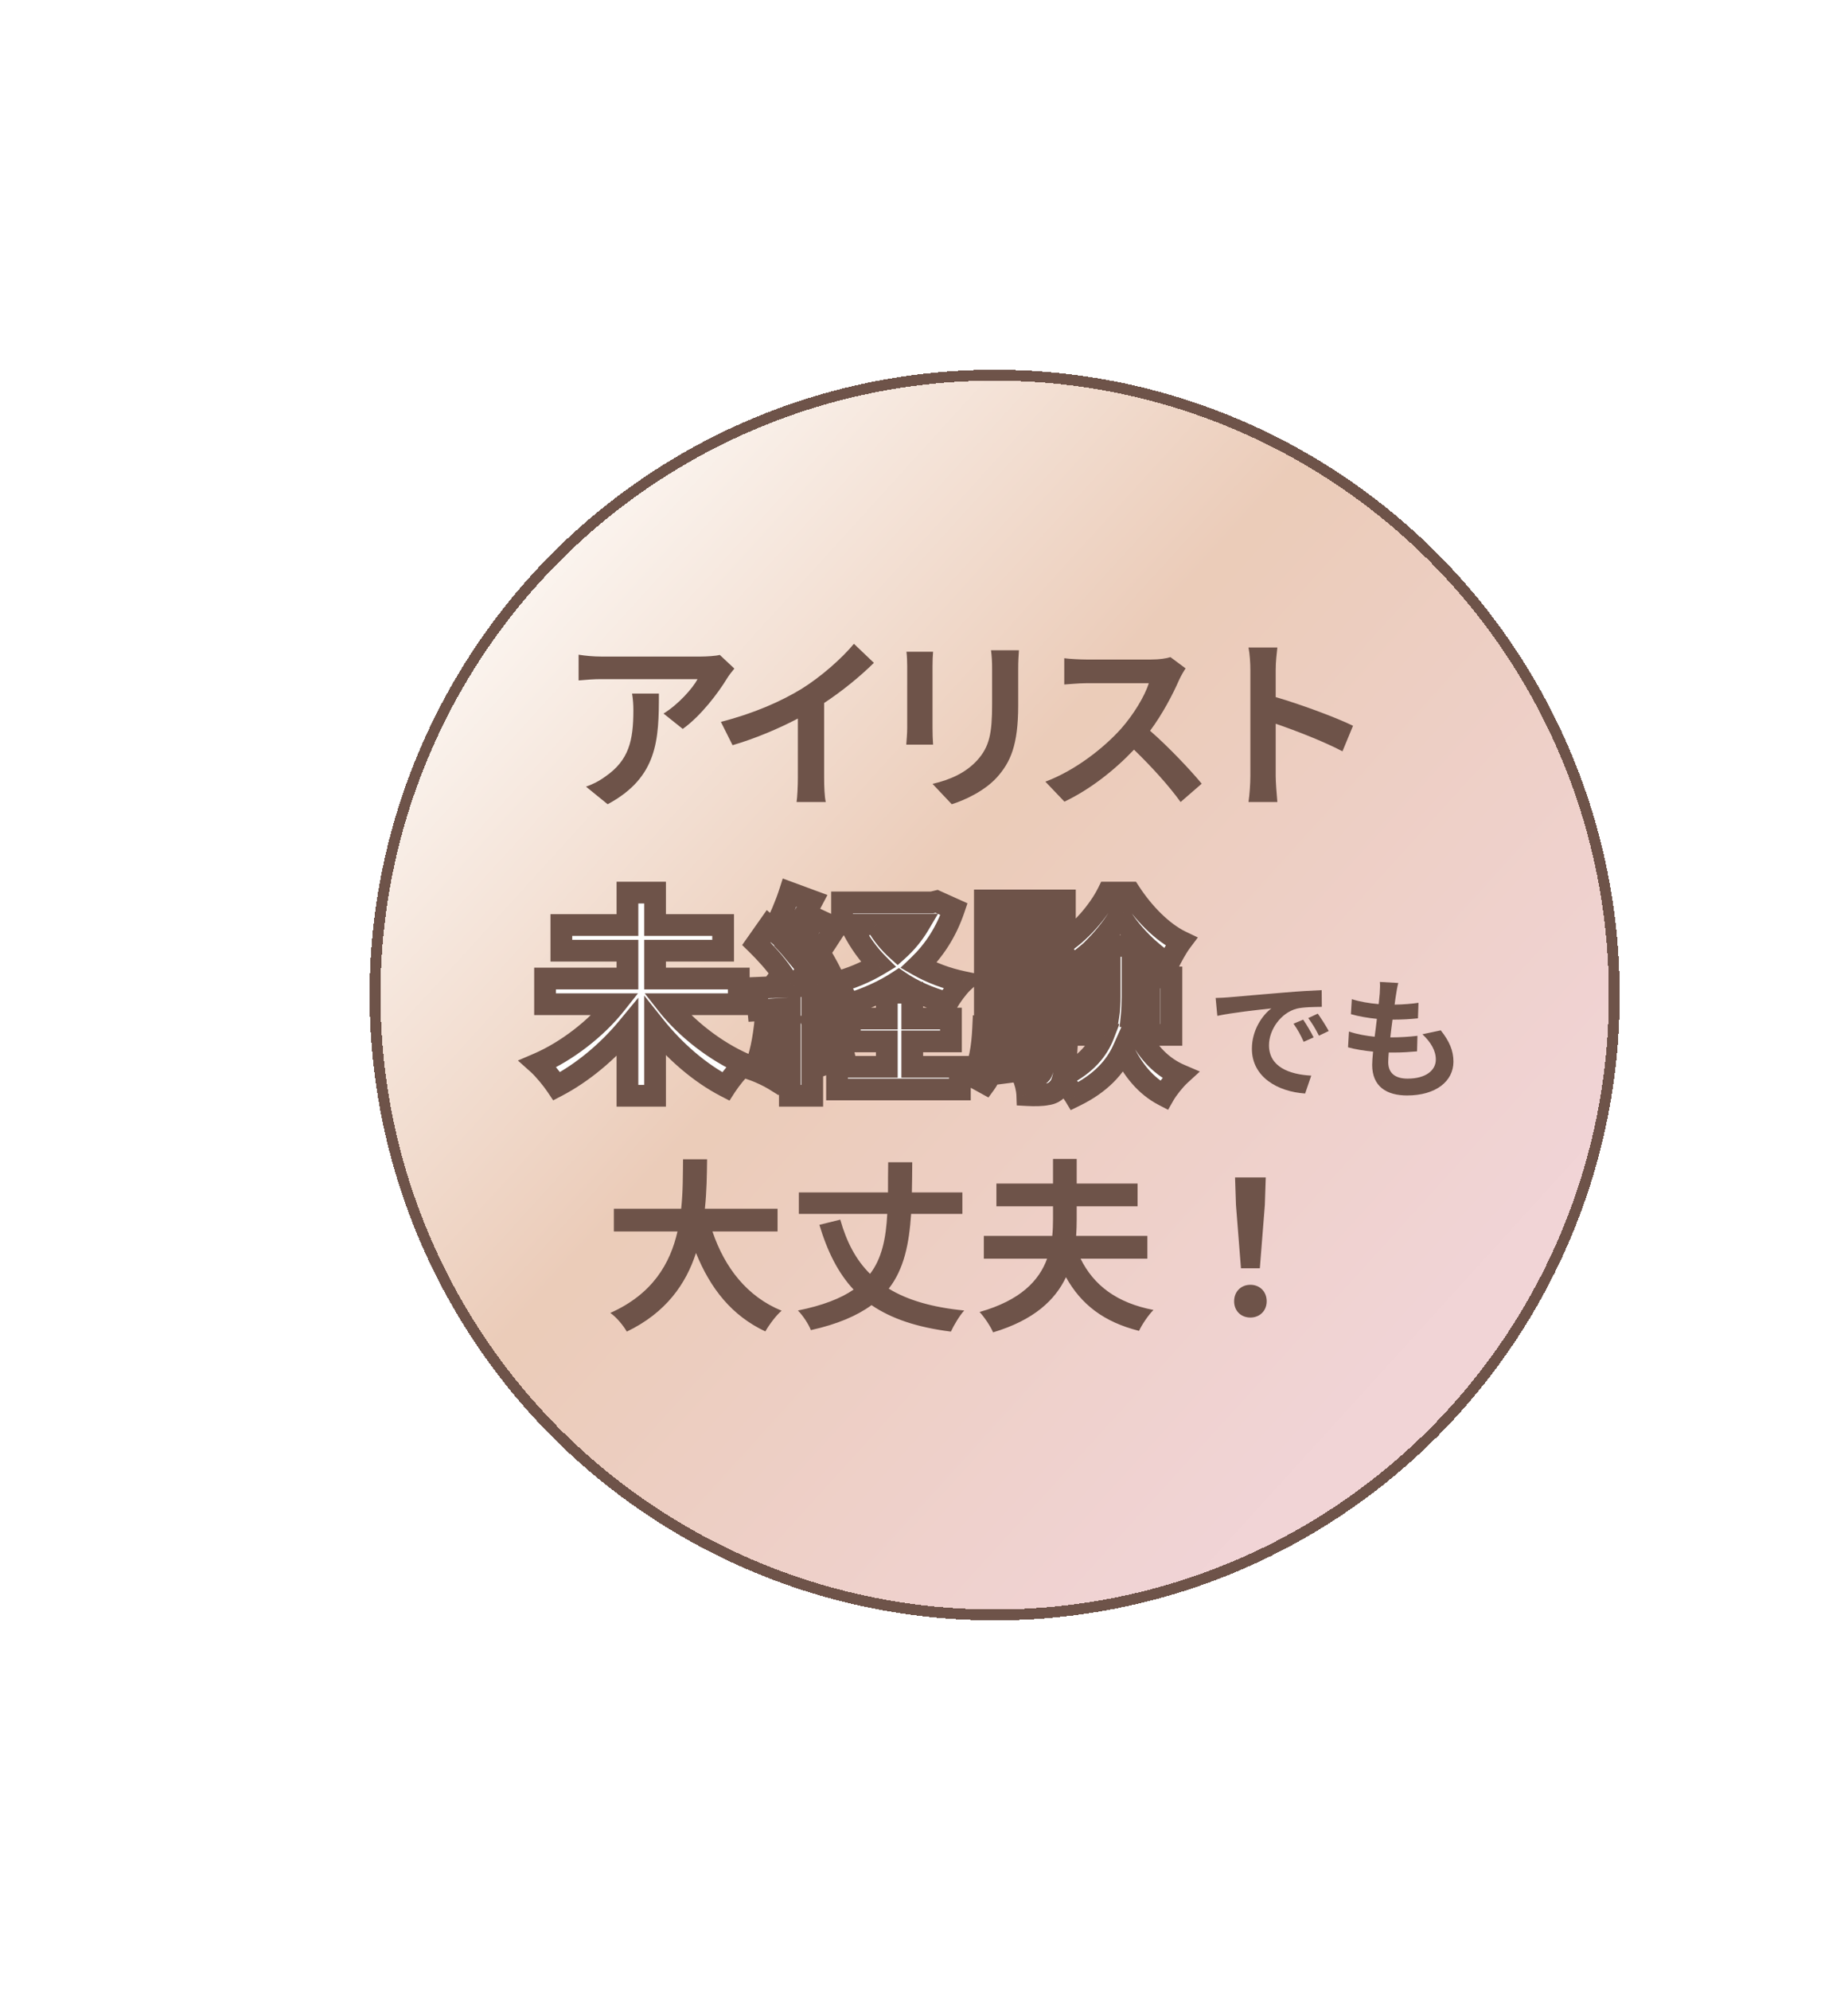 <svg width="170" height="183" viewBox="0 0 170 183" fill="none" xmlns="http://www.w3.org/2000/svg">
<g filter="url(#filter0_d_286_386)">
<circle cx="89.5" cy="89.5" r="57.5" fill="url(#paint0_linear_286_386)" fill-opacity="0.5" style="mix-blend-mode:multiply" shape-rendering="crispEdges"/>
<circle cx="89.5" cy="89.5" r="57" stroke="#6E5349" shape-rendering="crispEdges"/>
</g>
<path d="M67.556 61.479C67.369 61.7 67.046 62.109 66.893 62.364C66.093 63.691 64.476 65.836 62.808 67.027L61.039 65.614C62.4 64.781 63.727 63.283 64.17 62.449H55.304C54.589 62.449 54.027 62.5 53.227 62.568V60.203C53.874 60.305 54.589 60.373 55.304 60.373H64.476C64.953 60.373 65.888 60.322 66.212 60.22L67.556 61.479ZM60.613 63.776C60.613 67.997 60.528 71.468 55.899 73.953L53.908 72.336C54.453 72.149 55.065 71.86 55.695 71.4C57.856 69.903 58.265 68.099 58.265 65.308C58.265 64.781 58.231 64.321 58.146 63.776H60.613ZM66.317 66.38C69.363 65.597 71.865 64.491 73.754 63.334C75.507 62.245 77.447 60.543 78.553 59.199L80.391 60.952C79.097 62.228 77.464 63.555 75.813 64.644V71.519C75.813 72.268 75.847 73.323 75.966 73.749H73.278C73.346 73.34 73.397 72.268 73.397 71.519V66.074C71.644 66.993 69.483 67.912 67.389 68.524L66.317 66.38ZM93.733 59.794C93.698 60.271 93.665 60.816 93.665 61.496V64.866C93.665 68.524 92.95 70.107 91.69 71.502C90.567 72.728 88.797 73.562 87.555 73.953L85.785 72.081C87.47 71.69 88.849 71.043 89.87 69.937C91.044 68.66 91.265 67.384 91.265 64.73V61.496C91.265 60.816 91.231 60.271 91.163 59.794H93.733ZM85.836 59.931C85.802 60.322 85.785 60.696 85.785 61.241V66.993C85.785 67.418 85.802 68.082 85.836 68.473H83.369C83.386 68.15 83.454 67.486 83.454 66.976V61.241C83.454 60.918 83.437 60.322 83.386 59.931H85.836ZM109.065 61.462C108.929 61.649 108.623 62.177 108.47 62.517C107.891 63.845 106.938 65.665 105.798 67.197C107.483 68.66 109.542 70.839 110.546 72.064L108.606 73.749C107.5 72.217 105.917 70.481 104.317 68.933C102.514 70.839 100.25 72.609 97.919 73.715L96.166 71.877C98.906 70.856 101.544 68.78 103.143 66.993C104.266 65.716 105.304 64.032 105.679 62.824H99.91C99.195 62.824 98.259 62.926 97.902 62.943V60.526C98.361 60.594 99.399 60.645 99.91 60.645H105.917C106.649 60.645 107.33 60.543 107.67 60.424L109.065 61.462ZM115.021 71.366V61.581C115.021 60.986 114.97 60.135 114.851 59.539H117.506C117.438 60.135 117.353 60.883 117.353 61.581V64.1C119.633 64.763 122.901 65.972 124.466 66.738L123.496 69.086C121.743 68.167 119.191 67.18 117.353 66.55V71.366C117.353 71.86 117.438 73.051 117.506 73.749H114.851C114.953 73.068 115.021 72.047 115.021 71.366Z" fill="#6E5349"/>
<path d="M111.828 91.768C112.308 91.756 112.776 91.732 113.004 91.708C114.012 91.624 115.992 91.444 118.188 91.264C119.424 91.156 120.732 91.084 121.584 91.048L121.596 92.584C120.948 92.596 119.916 92.596 119.28 92.752C117.828 93.136 116.736 94.684 116.736 96.112C116.736 98.092 118.584 98.8 120.624 98.908L120.06 100.552C117.54 100.384 115.164 99.04 115.164 96.436C115.164 94.708 116.136 93.34 116.952 92.728C115.824 92.848 113.376 93.112 111.984 93.412L111.828 91.768ZM119.88 93.76C120.18 94.192 120.612 94.924 120.84 95.392L119.928 95.8C119.628 95.14 119.376 94.672 118.992 94.132L119.88 93.76ZM121.224 93.208C121.524 93.628 121.98 94.336 122.232 94.804L121.332 95.236C121.008 94.588 120.732 94.144 120.348 93.616L121.224 93.208ZM128.628 90.388C128.52 90.82 128.472 91.144 128.424 91.456C128.388 91.66 128.34 91.984 128.292 92.38C129.156 92.368 129.924 92.296 130.488 92.212L130.44 93.64C129.72 93.712 129.06 93.76 128.1 93.76C128.028 94.288 127.956 94.852 127.896 95.392C127.92 95.392 127.956 95.392 127.98 95.392C128.724 95.392 129.612 95.344 130.392 95.248L130.356 96.676C129.684 96.736 128.988 96.784 128.232 96.784C128.076 96.784 127.908 96.784 127.752 96.784C127.728 97.144 127.704 97.444 127.704 97.66C127.704 98.656 128.316 99.184 129.492 99.184C131.172 99.184 132.084 98.416 132.084 97.432C132.084 96.616 131.64 95.848 130.848 95.104L132.54 94.744C133.332 95.752 133.704 96.604 133.704 97.624C133.704 99.436 132.072 100.732 129.444 100.732C127.56 100.732 126.228 99.916 126.228 97.912C126.228 97.624 126.264 97.192 126.312 96.7C125.436 96.616 124.644 96.484 124.008 96.304L124.092 94.852C124.872 95.116 125.676 95.248 126.456 95.332C126.528 94.792 126.6 94.228 126.66 93.688C125.832 93.604 124.98 93.46 124.272 93.256L124.356 91.876C125.052 92.104 125.952 92.26 126.828 92.332C126.864 91.96 126.9 91.636 126.924 91.36C126.96 90.796 126.96 90.556 126.936 90.292L128.628 90.388Z" fill="#6E5349"/>
<path d="M71.529 113.24H65.539C66.662 116.558 68.722 119.23 71.904 120.524C71.393 120.949 70.73 121.851 70.406 122.429C67.326 120.983 65.352 118.498 64.025 115.214C63.106 118.056 61.268 120.711 57.66 122.446C57.337 121.885 56.741 121.153 56.146 120.728C60.043 118.992 61.659 116.167 62.323 113.24H56.469V111.147H62.663C62.834 109.547 62.816 107.999 62.834 106.603H65.046C65.029 107.999 65.012 109.564 64.842 111.147H71.529V113.24ZM88.53 111.623H83.816C83.629 114.38 83.169 116.678 81.757 118.498C83.493 119.554 85.756 120.217 88.7 120.506C88.275 120.966 87.73 121.885 87.475 122.446C84.361 122.055 81.995 121.255 80.174 120.013C78.847 120.983 77.043 121.766 74.593 122.31C74.388 121.766 73.861 120.966 73.401 120.506C75.682 120.047 77.332 119.4 78.524 118.584C77.111 117.069 76.124 115.112 75.376 112.627L77.298 112.151C77.877 114.21 78.745 115.861 80.038 117.137C81.127 115.708 81.502 113.887 81.621 111.623H73.487V109.649H81.689C81.689 108.764 81.689 107.845 81.706 106.875H83.918C83.918 107.828 83.901 108.747 83.884 109.649H88.53V111.623ZM105.548 115.742H99.404C100.612 118.192 102.74 119.809 106.109 120.455C105.65 120.915 105.054 121.783 104.782 122.378C101.531 121.562 99.455 119.945 98.06 117.443C97.073 119.536 95.116 121.391 91.355 122.515C91.134 121.987 90.538 121.085 90.113 120.643C93.891 119.571 95.592 117.75 96.324 115.742H90.504V113.648H96.8C96.852 113.121 96.869 112.61 96.869 112.1V110.926H91.661V108.832H96.869V106.569H99.047V108.832H104.646V110.926H99.047V112.1C99.047 112.61 99.03 113.121 98.996 113.648H105.548V115.742ZM114.158 116.626L113.699 110.807L113.614 108.271H116.439L116.354 110.807L115.894 116.626H114.158ZM115.026 121.153C114.158 121.153 113.529 120.541 113.529 119.656C113.529 118.754 114.175 118.141 115.026 118.141C115.877 118.141 116.524 118.754 116.524 119.656C116.524 120.541 115.877 121.153 115.026 121.153Z" fill="#6E5349"/>
<g filter="url(#filter1_d_286_386)">
<mask id="path-6-outside-1_286_386" maskUnits="userSpaceOnUse" x="45" y="78" width="64" height="23" fill="black">
<rect fill="white" x="45" y="78" width="64" height="23"/>
<path d="M65.96 90.34H59.36C61.1 92.56 63.82 94.68 66.48 95.84C65.92 96.32 65.16 97.28 64.76 97.9C62.4 96.68 60.08 94.68 58.26 92.4V98.76H55.72V92.52C53.9 94.72 51.56 96.66 49.22 97.88C48.82 97.28 48.04 96.32 47.48 95.82C50.14 94.68 52.86 92.56 54.62 90.34H48.14V87.98H55.72V85.42H49.64V83.06H55.72V80.08H58.26V83.06H64.52V85.42H58.26V87.98H65.96V90.34ZM68.42 91.76L70.38 92.1C70.18 93.98 69.76 95.98 69.18 97.26C68.76 97 67.88 96.58 67.36 96.4C67.94 95.22 68.26 93.44 68.42 91.76ZM72.76 92.12L74.44 91.6C74.94 92.74 75.46 94.2 75.68 95.2L73.92 95.84C73.74 94.84 73.22 93.3 72.76 92.12ZM81.92 93.76V96.1H86.3V98.18H75V96.1H79.58V93.76H76.18V91.66H79.58V89.28H81.92V91.66H85.48V93.76H81.92ZM82.54 83.02H78.66C79.14 83.9 79.8 84.7 80.58 85.4C81.36 84.7 82.02 83.9 82.54 83.02ZM84.16 80.88L85.76 81.6C85.04 83.72 83.92 85.42 82.5 86.78C83.7 87.46 85.08 87.98 86.6 88.3C86.1 88.76 85.46 89.66 85.14 90.22C83.46 89.76 81.96 89.1 80.68 88.22C79.32 89.12 77.78 89.8 76.12 90.32C75.86 89.78 75.32 88.9 74.86 88.4C75.24 89.26 75.56 90.12 75.68 90.76L74 91.52C73.94 91.22 73.86 90.88 73.74 90.5L72.72 90.58V98.76H70.66V90.72L67.76 90.9L67.56 88.84L69 88.78C69.3 88.4 69.62 87.96 69.94 87.5C69.36 86.64 68.4 85.58 67.58 84.78L68.72 83.16C68.86 83.28 69.02 83.42 69.18 83.56C69.74 82.46 70.3 81.14 70.64 80.08L72.7 80.84C71.98 82.2 71.18 83.74 70.46 84.86C70.72 85.14 70.94 85.42 71.14 85.66C71.82 84.54 72.46 83.4 72.92 82.42L74.86 83.32C73.76 85.06 72.38 87.08 71.12 88.7L73.04 88.62C72.82 88.12 72.58 87.62 72.34 87.18L73.92 86.52C74.24 87.08 74.56 87.72 74.84 88.36C76.28 87.98 77.62 87.42 78.82 86.7C77.88 85.76 77.1 84.68 76.46 83.44L77.74 83.02H75.46V80.98H83.74L84.16 80.88ZM88.64 97.62L87.44 96.96C88.12 95.94 88.36 94.26 88.44 92.56L89.76 92.82C89.66 94.64 89.46 96.5 88.64 97.62ZM89.94 92.98L90.96 92.88C91.14 94.04 91.22 95.58 91.16 96.54L90.08 96.68C90.14 95.68 90.08 94.16 89.94 92.98ZM91.3 92.88L92.3 92.68C92.62 93.72 92.9 95.04 92.96 95.9L91.92 96.12C91.88 95.26 91.62 93.92 91.3 92.88ZM93.82 89.86H96.34C96.34 89.86 96.34 90.38 96.32 90.64C96.18 93.94 96.06 95.86 95.84 96.92C97.9 95.88 98.98 94.56 99.52 93.16H96.68V87.88H100.08V86.8H98.04V85.72C97.54 86.14 97.04 86.54 96.5 86.86C96.28 86.34 95.9 85.66 95.56 85.16V85.62H93.82V86.82H95.56V88.62H93.82V89.86ZM90.56 88.62V89.86H91.92V88.62H90.56ZM91.92 85.62H90.56V86.82H91.92V85.62ZM91.92 82.72H90.56V83.82H91.92V82.72ZM98.82 84.98H103.36C102.42 84.1 101.58 83.06 101.02 82.14C100.5 83.04 99.72 84.06 98.82 84.98ZM103.74 89.6H102.18V89.68C102.18 90.26 102.16 90.84 102.1 91.44H103.74V89.6ZM98.62 91.44H99.96C100.06 90.84 100.08 90.24 100.08 89.66V89.6H98.62V91.44ZM105.76 93.16H102.82C103.62 94.78 104.88 96.12 106.56 96.84C106.08 97.28 105.4 98.12 105.06 98.72C103.4 97.86 102.18 96.36 101.32 94.52C100.6 96.12 99.26 97.62 96.88 98.78C96.64 98.38 96.14 97.78 95.72 97.38C95.64 97.64 95.56 97.82 95.46 97.94C95.12 98.4 94.76 98.58 94.26 98.64C93.86 98.72 93.22 98.74 92.5 98.7C92.48 98.14 92.3 97.36 92.02 96.86C92.54 96.92 92.98 96.94 93.24 96.94C93.48 96.94 93.62 96.88 93.78 96.68C93.92 96.48 94.02 95.98 94.12 94.94L93.48 95.18C93.36 94.48 92.96 93.4 92.58 92.6L93.52 92.28C93.78 92.78 94.02 93.36 94.2 93.9C94.24 93.3 94.28 92.56 94.32 91.7H88.6V80.8H95.96V82.72H93.82V83.82H95.56V84.88C97.36 83.8 99.1 81.74 99.92 80.08H101.96C103.16 81.92 104.9 83.74 106.66 84.58C106.24 85.14 105.78 86 105.48 86.62C105.04 86.36 104.6 86.06 104.18 85.7V86.8H102.18V87.88H105.76V93.16Z"/>
</mask>
<path d="M65.96 90.34H59.36C61.1 92.56 63.82 94.68 66.48 95.84C65.92 96.32 65.16 97.28 64.76 97.9C62.4 96.68 60.08 94.68 58.26 92.4V98.76H55.72V92.52C53.9 94.72 51.56 96.66 49.22 97.88C48.82 97.28 48.04 96.32 47.48 95.82C50.14 94.68 52.86 92.56 54.62 90.34H48.14V87.98H55.72V85.42H49.64V83.06H55.72V80.08H58.26V83.06H64.52V85.42H58.26V87.98H65.96V90.34ZM68.42 91.76L70.38 92.1C70.18 93.98 69.76 95.98 69.18 97.26C68.76 97 67.88 96.58 67.36 96.4C67.94 95.22 68.26 93.44 68.42 91.76ZM72.76 92.12L74.44 91.6C74.94 92.74 75.46 94.2 75.68 95.2L73.92 95.84C73.74 94.84 73.22 93.3 72.76 92.12ZM81.92 93.76V96.1H86.3V98.18H75V96.1H79.58V93.76H76.18V91.66H79.58V89.28H81.92V91.66H85.48V93.76H81.92ZM82.54 83.02H78.66C79.14 83.9 79.8 84.7 80.58 85.4C81.36 84.7 82.02 83.9 82.54 83.02ZM84.16 80.88L85.76 81.6C85.04 83.72 83.92 85.42 82.5 86.78C83.7 87.46 85.08 87.98 86.6 88.3C86.1 88.76 85.46 89.66 85.14 90.22C83.46 89.76 81.96 89.1 80.68 88.22C79.32 89.12 77.78 89.8 76.12 90.32C75.86 89.78 75.32 88.9 74.86 88.4C75.24 89.26 75.56 90.12 75.68 90.76L74 91.52C73.94 91.22 73.86 90.88 73.74 90.5L72.72 90.58V98.76H70.66V90.72L67.76 90.9L67.56 88.84L69 88.78C69.3 88.4 69.62 87.96 69.94 87.5C69.36 86.64 68.4 85.58 67.58 84.78L68.72 83.16C68.86 83.28 69.02 83.42 69.18 83.56C69.74 82.46 70.3 81.14 70.64 80.08L72.7 80.84C71.98 82.2 71.18 83.74 70.46 84.86C70.72 85.14 70.94 85.42 71.14 85.66C71.82 84.54 72.46 83.4 72.92 82.42L74.86 83.32C73.76 85.06 72.38 87.08 71.12 88.7L73.04 88.62C72.82 88.12 72.58 87.62 72.34 87.18L73.92 86.52C74.24 87.08 74.56 87.72 74.84 88.36C76.28 87.98 77.62 87.42 78.82 86.7C77.88 85.76 77.1 84.68 76.46 83.44L77.74 83.02H75.46V80.98H83.74L84.16 80.88ZM88.64 97.62L87.44 96.96C88.12 95.94 88.36 94.26 88.44 92.56L89.76 92.82C89.66 94.64 89.46 96.5 88.64 97.62ZM89.94 92.98L90.96 92.88C91.14 94.04 91.22 95.58 91.16 96.54L90.08 96.68C90.14 95.68 90.08 94.16 89.94 92.98ZM91.3 92.88L92.3 92.68C92.62 93.72 92.9 95.04 92.96 95.9L91.92 96.12C91.88 95.26 91.62 93.92 91.3 92.88ZM93.82 89.86H96.34C96.34 89.86 96.34 90.38 96.32 90.64C96.18 93.94 96.06 95.86 95.84 96.92C97.9 95.88 98.98 94.56 99.52 93.16H96.68V87.88H100.08V86.8H98.04V85.72C97.54 86.14 97.04 86.54 96.5 86.86C96.28 86.34 95.9 85.66 95.56 85.16V85.62H93.82V86.82H95.56V88.62H93.82V89.86ZM90.56 88.62V89.86H91.92V88.62H90.56ZM91.92 85.62H90.56V86.82H91.92V85.62ZM91.92 82.72H90.56V83.82H91.92V82.72ZM98.82 84.98H103.36C102.42 84.1 101.58 83.06 101.02 82.14C100.5 83.04 99.72 84.06 98.82 84.98ZM103.74 89.6H102.18V89.68C102.18 90.26 102.16 90.84 102.1 91.44H103.74V89.6ZM98.62 91.44H99.96C100.06 90.84 100.08 90.24 100.08 89.66V89.6H98.62V91.44ZM105.76 93.16H102.82C103.62 94.78 104.88 96.12 106.56 96.84C106.08 97.28 105.4 98.12 105.06 98.72C103.4 97.86 102.18 96.36 101.32 94.52C100.6 96.12 99.26 97.62 96.88 98.78C96.64 98.38 96.14 97.78 95.72 97.38C95.64 97.64 95.56 97.82 95.46 97.94C95.12 98.4 94.76 98.58 94.26 98.64C93.86 98.72 93.22 98.74 92.5 98.7C92.48 98.14 92.3 97.36 92.02 96.86C92.54 96.92 92.98 96.94 93.24 96.94C93.48 96.94 93.62 96.88 93.78 96.68C93.92 96.48 94.02 95.98 94.12 94.94L93.48 95.18C93.36 94.48 92.96 93.4 92.58 92.6L93.52 92.28C93.78 92.78 94.02 93.36 94.2 93.9C94.24 93.3 94.28 92.56 94.32 91.7H88.6V80.8H95.96V82.72H93.82V83.82H95.56V84.88C97.36 83.8 99.1 81.74 99.92 80.08H101.96C103.16 81.92 104.9 83.74 106.66 84.58C106.24 85.14 105.78 86 105.48 86.62C105.04 86.36 104.6 86.06 104.18 85.7V86.8H102.18V87.88H105.76V93.16Z" fill="white"/>
<path d="M65.96 90.34V91.34H66.96V90.34H65.96ZM59.36 90.34V89.34H57.306L58.573 90.957L59.36 90.34ZM66.48 95.84L67.131 96.599L68.342 95.561L66.88 94.923L66.48 95.84ZM64.76 97.9L64.301 98.788L65.108 99.206L65.6 98.442L64.76 97.9ZM58.26 92.4L59.041 91.776L57.26 89.544V92.4H58.26ZM58.26 98.76V99.76H59.26V98.76H58.26ZM55.72 98.76H54.72V99.76H55.72V98.76ZM55.72 92.52H56.72V89.742L54.95 91.883L55.72 92.52ZM49.22 97.88L48.388 98.435L48.886 99.182L49.682 98.767L49.22 97.88ZM47.48 95.82L47.086 94.901L45.642 95.52L46.814 96.566L47.48 95.82ZM54.62 90.34L55.404 90.961L56.689 89.34H54.62V90.34ZM48.14 90.34H47.14V91.34H48.14V90.34ZM48.14 87.98V86.98H47.14V87.98H48.14ZM55.72 87.98V88.98H56.72V87.98H55.72ZM55.72 85.42H56.72V84.42H55.72V85.42ZM49.64 85.42H48.64V86.42H49.64V85.42ZM49.64 83.06V82.06H48.64V83.06H49.64ZM55.72 83.06V84.06H56.72V83.06H55.72ZM55.72 80.08V79.08H54.72V80.08H55.72ZM58.26 80.08H59.26V79.08H58.26V80.08ZM58.26 83.06H57.26V84.06H58.26V83.06ZM64.52 83.06H65.52V82.06H64.52V83.06ZM64.52 85.42V86.42H65.52V85.42H64.52ZM58.26 85.42V84.42H57.26V85.42H58.26ZM58.26 87.98H57.26V88.98H58.26V87.98ZM65.96 87.98H66.96V86.98H65.96V87.98ZM65.96 89.34H59.36V91.34H65.96V89.34ZM58.573 90.957C60.415 93.307 63.268 95.53 66.08 96.757L66.88 94.923C64.372 93.83 61.785 91.813 60.147 89.723L58.573 90.957ZM65.829 95.081C65.168 95.647 64.348 96.694 63.92 97.358L65.6 98.442C65.972 97.866 66.672 96.993 67.131 96.599L65.829 95.081ZM65.219 97.012C63.004 95.867 60.789 93.966 59.041 91.776L57.478 93.024C59.371 95.394 61.796 97.493 64.301 98.788L65.219 97.012ZM57.26 92.4V98.76H59.26V92.4H57.26ZM58.26 97.76H55.72V99.76H58.26V97.76ZM56.72 98.76V92.52H54.72V98.76H56.72ZM54.95 91.883C53.206 93.991 50.967 95.841 48.758 96.993L49.682 98.767C52.153 97.479 54.594 95.449 56.49 93.157L54.95 91.883ZM50.052 97.325C49.621 96.678 48.787 95.647 48.146 95.074L46.814 96.566C47.293 96.993 48.019 97.882 48.388 98.435L50.052 97.325ZM47.874 96.739C50.691 95.532 53.544 93.307 55.404 90.961L53.836 89.719C52.176 91.813 49.589 93.828 47.086 94.901L47.874 96.739ZM54.62 89.34H48.14V91.34H54.62V89.34ZM49.14 90.34V87.98H47.14V90.34H49.14ZM48.14 88.98H55.72V86.98H48.14V88.98ZM56.72 87.98V85.42H54.72V87.98H56.72ZM55.72 84.42H49.64V86.42H55.72V84.42ZM50.64 85.42V83.06H48.64V85.42H50.64ZM49.64 84.06H55.72V82.06H49.64V84.06ZM56.72 83.06V80.08H54.72V83.06H56.72ZM55.72 81.08H58.26V79.08H55.72V81.08ZM57.26 80.08V83.06H59.26V80.08H57.26ZM58.26 84.06H64.52V82.06H58.26V84.06ZM63.52 83.06V85.42H65.52V83.06H63.52ZM64.52 84.42H58.26V86.42H64.52V84.42ZM57.26 85.42V87.98H59.26V85.42H57.26ZM58.26 88.98H65.96V86.98H58.26V88.98ZM64.96 87.98V90.34H66.96V87.98H64.96ZM68.42 91.76L68.591 90.775L67.527 90.59L67.424 91.665L68.42 91.76ZM70.38 92.1L71.374 92.206L71.473 91.275L70.551 91.115L70.38 92.1ZM69.18 97.26L68.654 98.11L69.621 98.709L70.091 97.673L69.18 97.26ZM67.36 96.4L66.463 95.959L65.963 96.975L67.033 97.345L67.36 96.4ZM72.76 92.12L72.464 91.165L71.438 91.482L71.828 92.483L72.76 92.12ZM74.44 91.6L75.356 91.198L74.997 90.381L74.144 90.645L74.44 91.6ZM75.68 95.2L76.022 96.14L76.845 95.841L76.657 94.985L75.68 95.2ZM73.92 95.84L72.936 96.017L73.146 97.186L74.262 96.78L73.92 95.84ZM81.92 93.76V92.76H80.92V93.76H81.92ZM81.92 96.1H80.92V97.1H81.92V96.1ZM86.3 96.1H87.3V95.1H86.3V96.1ZM86.3 98.18V99.18H87.3V98.18H86.3ZM75 98.18H74V99.18H75V98.18ZM75 96.1V95.1H74V96.1H75ZM79.58 96.1V97.1H80.58V96.1H79.58ZM79.58 93.76H80.58V92.76H79.58V93.76ZM76.18 93.76H75.18V94.76H76.18V93.76ZM76.18 91.66V90.66H75.18V91.66H76.18ZM79.58 91.66V92.66H80.58V91.66H79.58ZM79.58 89.28V88.28H78.58V89.28H79.58ZM81.92 89.28H82.92V88.28H81.92V89.28ZM81.92 91.66H80.92V92.66H81.92V91.66ZM85.48 91.66H86.48V90.66H85.48V91.66ZM85.48 93.76V94.76H86.48V93.76H85.48ZM82.54 83.02L83.401 83.529L84.292 82.02H82.54V83.02ZM78.66 83.02V82.02H76.975L77.782 83.499L78.66 83.02ZM80.58 85.4L79.912 86.144L80.58 86.744L81.248 86.144L80.58 85.4ZM84.16 80.88L84.57 79.968L84.26 79.828L83.928 79.907L84.16 80.88ZM85.76 81.6L86.707 81.922L86.999 81.061L86.17 80.688L85.76 81.6ZM82.5 86.78L81.808 86.058L80.838 86.987L82.007 87.65L82.5 86.78ZM86.6 88.3L87.277 89.036L88.706 87.721L86.806 87.321L86.6 88.3ZM85.14 90.22L84.876 91.184L85.624 91.389L86.008 90.716L85.14 90.22ZM80.68 88.22L81.246 87.396L80.691 87.014L80.128 87.386L80.68 88.22ZM76.12 90.32L75.219 90.754L75.594 91.533L76.419 91.274L76.12 90.32ZM74.86 88.4L75.596 87.723L73.945 88.804L74.86 88.4ZM75.68 90.76L76.092 91.671L76.808 91.347L76.663 90.576L75.68 90.76ZM74 91.52L73.019 91.716L73.266 92.95L74.412 92.431L74 91.52ZM73.74 90.5L74.694 90.199L74.454 89.441L73.662 89.503L73.74 90.5ZM72.72 90.58L72.642 89.583L71.72 89.655V90.58H72.72ZM72.72 98.76V99.76H73.72V98.76H72.72ZM70.66 98.76H69.66V99.76H70.66V98.76ZM70.66 90.72H71.66V89.656L70.598 89.722L70.66 90.72ZM67.76 90.9L66.765 90.997L66.858 91.958L67.822 91.898L67.76 90.9ZM67.56 88.84L67.518 87.841L66.463 87.885L66.565 88.937L67.56 88.84ZM69 88.78L69.042 89.779L69.5 89.76L69.785 89.4L69 88.78ZM69.94 87.5L70.761 88.071L71.152 87.509L70.769 86.941L69.94 87.5ZM67.58 84.78L66.762 84.204L66.272 84.901L66.882 85.496L67.58 84.78ZM68.72 83.16L69.371 82.401L68.535 81.685L67.902 82.585L68.72 83.16ZM69.18 83.56L68.522 84.313L69.488 85.159L70.071 84.014L69.18 83.56ZM70.64 80.08L70.986 79.142L70.007 78.781L69.688 79.775L70.64 80.08ZM72.7 80.84L73.584 81.308L74.119 80.297L73.046 79.902L72.7 80.84ZM70.46 84.86L69.619 84.319L69.199 84.972L69.727 85.54L70.46 84.86ZM71.14 85.66L70.372 86.3L71.268 87.376L71.995 86.179L71.14 85.66ZM72.92 82.42L73.341 81.513L72.438 81.094L72.015 81.995L72.92 82.42ZM74.86 83.32L75.705 83.854L76.314 82.892L75.281 82.413L74.86 83.32ZM71.12 88.7L70.331 88.086L69.006 89.789L71.162 89.699L71.12 88.7ZM73.04 88.62L73.082 89.619L74.545 89.558L73.955 88.217L73.04 88.62ZM72.34 87.18L71.955 86.257L70.931 86.685L71.462 87.659L72.34 87.18ZM73.92 86.52L74.788 86.024L74.35 85.257L73.535 85.597L73.92 86.52ZM74.84 88.36L73.924 88.761L74.267 89.545L75.095 89.327L74.84 88.36ZM78.82 86.7L79.335 87.558L80.433 86.898L79.527 85.993L78.82 86.7ZM76.46 83.44L76.148 82.49L75.033 82.856L75.571 83.899L76.46 83.44ZM77.74 83.02L78.052 83.97L77.74 82.02V83.02ZM75.46 83.02H74.46V84.02H75.46V83.02ZM75.46 80.98V79.98H74.46V80.98H75.46ZM83.74 80.98V81.98H83.857L83.972 81.953L83.74 80.98ZM68.249 92.745L70.209 93.085L70.551 91.115L68.591 90.775L68.249 92.745ZM69.386 91.994C69.19 93.834 68.784 95.71 68.269 96.847L70.091 97.673C70.736 96.249 71.17 94.126 71.374 92.206L69.386 91.994ZM69.706 96.41C69.222 96.11 68.275 95.659 67.687 95.455L67.033 97.345C67.485 97.501 68.298 97.89 68.654 98.11L69.706 96.41ZM68.257 96.841C68.922 95.488 69.254 93.553 69.415 91.855L67.424 91.665C67.266 93.326 66.958 94.952 66.463 95.959L68.257 96.841ZM73.056 93.075L74.736 92.555L74.144 90.645L72.464 91.165L73.056 93.075ZM73.524 92.002C74.01 93.108 74.503 94.502 74.703 95.415L76.657 94.985C76.417 93.898 75.87 92.372 75.356 91.198L73.524 92.002ZM75.338 94.26L73.578 94.9L74.262 96.78L76.022 96.14L75.338 94.26ZM74.904 95.663C74.706 94.562 74.156 92.947 73.692 91.757L71.828 92.483C72.284 93.653 72.774 95.118 72.936 96.017L74.904 95.663ZM80.92 93.76V96.1H82.92V93.76H80.92ZM81.92 97.1H86.3V95.1H81.92V97.1ZM85.3 96.1V98.18H87.3V96.1H85.3ZM86.3 97.18H75V99.18H86.3V97.18ZM76 98.18V96.1H74V98.18H76ZM75 97.1H79.58V95.1H75V97.1ZM80.58 96.1V93.76H78.58V96.1H80.58ZM79.58 92.76H76.18V94.76H79.58V92.76ZM77.18 93.76V91.66H75.18V93.76H77.18ZM76.18 92.66H79.58V90.66H76.18V92.66ZM80.58 91.66V89.28H78.58V91.66H80.58ZM79.58 90.28H81.92V88.28H79.58V90.28ZM80.92 89.28V91.66H82.92V89.28H80.92ZM81.92 92.66H85.48V90.66H81.92V92.66ZM84.48 91.66V93.76H86.48V91.66H84.48ZM85.48 92.76H81.92V94.76H85.48V92.76ZM82.54 82.02H78.66V84.02H82.54V82.02ZM77.782 83.499C78.324 84.493 79.06 85.38 79.912 86.144L81.248 84.656C80.54 84.02 79.956 83.307 79.538 82.541L77.782 83.499ZM81.248 86.144C82.101 85.378 82.827 84.5 83.401 83.529L81.679 82.511C81.213 83.3 80.619 84.022 79.912 84.656L81.248 86.144ZM83.75 81.792L85.35 82.512L86.17 80.688L84.57 79.968L83.75 81.792ZM84.813 81.278C84.145 83.247 83.112 84.809 81.808 86.058L83.192 87.502C84.728 86.031 85.935 84.193 86.707 81.922L84.813 81.278ZM82.007 87.65C83.302 88.384 84.78 88.939 86.394 89.278L86.806 87.321C85.38 87.021 84.097 86.536 82.993 85.91L82.007 87.65ZM85.923 87.564C85.318 88.121 84.618 89.117 84.272 89.724L86.008 90.716C86.302 90.203 86.882 89.399 87.277 89.036L85.923 87.564ZM85.404 89.255C83.812 88.82 82.418 88.202 81.246 87.396L80.114 89.044C81.502 89.998 83.108 90.701 84.876 91.184L85.404 89.255ZM80.128 87.386C78.864 88.223 77.414 88.867 75.821 89.366L76.419 91.274C78.146 90.733 79.776 90.017 81.232 89.054L80.128 87.386ZM77.021 89.886C76.734 89.29 76.144 88.318 75.596 87.723L74.124 89.077C74.496 89.482 74.986 90.27 75.219 90.754L77.021 89.886ZM73.945 88.804C74.319 89.651 74.599 90.423 74.697 90.944L76.663 90.576C76.521 89.817 76.161 88.869 75.775 87.996L73.945 88.804ZM75.268 89.849L73.588 90.609L74.412 92.431L76.092 91.671L75.268 89.849ZM74.981 91.324C74.915 90.998 74.827 90.621 74.694 90.199L72.786 90.801C72.893 91.139 72.965 91.442 73.019 91.716L74.981 91.324ZM73.662 89.503L72.642 89.583L72.798 91.577L73.818 91.497L73.662 89.503ZM71.72 90.58V98.76H73.72V90.58H71.72ZM72.72 97.76H70.66V99.76H72.72V97.76ZM71.66 98.76V90.72H69.66V98.76H71.66ZM70.598 89.722L67.698 89.902L67.822 91.898L70.722 91.718L70.598 89.722ZM68.755 90.803L68.555 88.743L66.565 88.937L66.765 90.997L68.755 90.803ZM67.602 89.839L69.042 89.779L68.958 87.781L67.518 87.841L67.602 89.839ZM69.785 89.4C70.102 88.998 70.434 88.541 70.761 88.071L69.119 86.929C68.806 87.379 68.498 87.802 68.215 88.16L69.785 89.4ZM70.769 86.941C70.134 86 69.12 84.885 68.278 84.064L66.882 85.496C67.68 86.275 68.586 87.28 69.111 88.059L70.769 86.941ZM68.398 85.356L69.538 83.736L67.902 82.585L66.762 84.204L68.398 85.356ZM68.069 83.919C68.205 84.035 68.361 84.172 68.522 84.313L69.838 82.807C69.68 82.668 69.515 82.525 69.371 82.401L68.069 83.919ZM70.071 84.014C70.651 82.876 71.233 81.506 71.592 80.385L69.688 79.775C69.367 80.774 68.829 82.044 68.289 83.106L70.071 84.014ZM70.294 81.018L72.354 81.778L73.046 79.902L70.986 79.142L70.294 81.018ZM71.816 80.372C71.085 81.753 70.31 83.244 69.619 84.319L71.301 85.401C72.05 84.236 72.875 82.647 73.584 81.308L71.816 80.372ZM69.727 85.54C69.963 85.794 70.149 86.033 70.372 86.3L71.908 85.02C71.731 84.807 71.477 84.486 71.193 84.18L69.727 85.54ZM71.995 86.179C72.684 85.044 73.344 83.871 73.825 82.845L72.015 81.995C71.576 82.93 70.956 84.035 70.285 85.141L71.995 86.179ZM72.499 83.327L74.439 84.227L75.281 82.413L73.341 81.513L72.499 83.327ZM74.015 82.786C72.927 84.507 71.565 86.499 70.331 88.086L71.909 89.314C73.195 87.661 74.593 85.613 75.705 83.854L74.015 82.786ZM71.162 89.699L73.082 89.619L72.998 87.621L71.078 87.701L71.162 89.699ZM73.955 88.217C73.727 87.699 73.475 87.172 73.218 86.701L71.462 87.659C71.685 88.068 71.913 88.541 72.125 89.023L73.955 88.217ZM72.725 88.103L74.305 87.443L73.535 85.597L71.955 86.257L72.725 88.103ZM73.052 87.016C73.353 87.543 73.657 88.151 73.924 88.761L75.756 87.959C75.463 87.289 75.127 86.617 74.788 86.024L73.052 87.016ZM75.095 89.327C76.621 88.924 78.049 88.329 79.335 87.558L78.305 85.843C77.191 86.511 75.939 87.036 74.585 87.393L75.095 89.327ZM79.527 85.993C78.664 85.13 77.944 84.135 77.349 82.981L75.571 83.899C76.256 85.225 77.096 86.39 78.113 87.407L79.527 85.993ZM76.772 84.39L78.052 83.97L77.428 82.07L76.148 82.49L76.772 84.39ZM77.74 82.02H75.46V84.02H77.74V82.02ZM76.46 83.02V80.98H74.46V83.02H76.46ZM75.46 81.98H83.74V79.98H75.46V81.98ZM83.972 81.953L84.392 81.853L83.928 79.907L83.508 80.007L83.972 81.953ZM88.64 97.62L88.158 98.496L88.928 98.92L89.447 98.211L88.64 97.62ZM87.44 96.96L86.608 96.405L86.004 97.311L86.958 97.836L87.44 96.96ZM88.44 92.56L88.633 91.579L87.496 91.355L87.441 92.513L88.44 92.56ZM89.76 92.82L90.758 92.875L90.806 92.007L89.953 91.839L89.76 92.82ZM89.94 92.98L89.842 91.985L88.827 92.084L88.947 93.098L89.94 92.98ZM90.96 92.88L91.948 92.727L91.803 91.793L90.862 91.885L90.96 92.88ZM91.16 96.54L91.289 97.532L92.107 97.426L92.158 96.602L91.16 96.54ZM90.08 96.68L89.082 96.62L89.009 97.827L90.209 97.672L90.08 96.68ZM91.3 92.88L91.104 91.899L90.019 92.116L90.344 93.174L91.3 92.88ZM92.3 92.68L93.256 92.386L92.99 91.522L92.104 91.699L92.3 92.68ZM92.96 95.9L93.167 96.878L94.018 96.698L93.958 95.83L92.96 95.9ZM91.92 96.12L90.921 96.166L90.976 97.342L92.127 97.098L91.92 96.12ZM93.82 89.86H92.82V90.86H93.82V89.86ZM96.34 89.86H97.34V88.86H96.34V89.86ZM96.32 90.64L95.323 90.563L95.322 90.58L95.321 90.598L96.32 90.64ZM95.84 96.92L94.861 96.717L94.439 98.747L96.291 97.813L95.84 96.92ZM99.52 93.16L100.453 93.52L100.978 92.16H99.52V93.16ZM96.68 93.16H95.68V94.16H96.68V93.16ZM96.68 87.88V86.88H95.68V87.88H96.68ZM100.08 87.88V88.88H101.08V87.88H100.08ZM100.08 86.8H101.08V85.8H100.08V86.8ZM98.04 86.8H97.04V87.8H98.04V86.8ZM98.04 85.72H99.04V83.574L97.397 84.954L98.04 85.72ZM96.5 86.86L95.579 87.25L96.025 88.304L97.01 87.72L96.5 86.86ZM95.56 85.16L96.387 84.598L94.56 81.911V85.16H95.56ZM95.56 85.62V86.62H96.56V85.62H95.56ZM93.82 85.62V84.62H92.82V85.62H93.82ZM93.82 86.82H92.82V87.82H93.82V86.82ZM95.56 86.82H96.56V85.82H95.56V86.82ZM95.56 88.62V89.62H96.56V88.62H95.56ZM93.82 88.62V87.62H92.82V88.62H93.82ZM90.56 88.62V87.62H89.56V88.62H90.56ZM90.56 89.86H89.56V90.86H90.56V89.86ZM91.92 89.86V90.86H92.92V89.86H91.92ZM91.92 88.62H92.92V87.62H91.92V88.62ZM91.92 85.62H92.92V84.62H91.92V85.62ZM90.56 85.62V84.62H89.56V85.62H90.56ZM90.56 86.82H89.56V87.82H90.56V86.82ZM91.92 86.82V87.82H92.92V86.82H91.92ZM91.92 82.72H92.92V81.72H91.92V82.72ZM90.56 82.72V81.72H89.56V82.72H90.56ZM90.56 83.82H89.56V84.82H90.56V83.82ZM91.92 83.82V84.82H92.92V83.82H91.92ZM98.82 84.98L98.105 84.281L96.443 85.98H98.82V84.98ZM103.36 84.98V85.98H105.891L104.043 84.25L103.36 84.98ZM101.02 82.14L101.874 81.62L100.998 80.18L100.154 81.64L101.02 82.14ZM103.74 89.6H104.74V88.6H103.74V89.6ZM102.18 89.6V88.6H101.18V89.6H102.18ZM102.1 91.44L101.105 91.341L100.995 92.44H102.1V91.44ZM103.74 91.44V92.44H104.74V91.44H103.74ZM98.62 91.44H97.62V92.44H98.62V91.44ZM99.96 91.44V92.44H100.807L100.946 91.604L99.96 91.44ZM100.08 89.6H101.08V88.6H100.08V89.6ZM98.62 89.6V88.6H97.62V89.6H98.62ZM105.76 93.16V94.16H106.76V93.16H105.76ZM102.82 93.16V92.16H101.211L101.923 93.603L102.82 93.16ZM106.56 96.84L107.236 97.577L108.377 96.531L106.954 95.921L106.56 96.84ZM105.06 98.72L104.6 99.608L105.455 100.051L105.93 99.213L105.06 98.72ZM101.32 94.52L102.226 94.097L101.303 92.121L100.408 94.11L101.32 94.52ZM96.88 98.78L96.022 99.294L96.494 100.081L97.318 99.679L96.88 98.78ZM95.72 97.38L96.41 96.656L95.24 95.541L94.764 97.086L95.72 97.38ZM95.46 97.94L94.692 97.3L94.673 97.322L94.656 97.346L95.46 97.94ZM94.26 98.64L94.141 97.647L94.102 97.652L94.064 97.659L94.26 98.64ZM92.5 98.7L91.501 98.736L91.533 99.648L92.445 99.698L92.5 98.7ZM92.02 96.86L92.135 95.867L90.192 95.642L91.147 97.349L92.02 96.86ZM93.78 96.68L94.561 97.305L94.581 97.28L94.599 97.254L93.78 96.68ZM94.12 94.94L95.115 95.036L95.269 93.441L93.769 94.004L94.12 94.94ZM93.48 95.18L92.494 95.349L92.699 96.541L93.831 96.116L93.48 95.18ZM92.58 92.6L92.258 91.653L91.195 92.015L91.677 93.029L92.58 92.6ZM93.52 92.28L94.407 91.819L94.011 91.056L93.198 91.333L93.52 92.28ZM94.2 93.9L93.251 94.216L95.198 93.966L94.2 93.9ZM94.32 91.7L95.319 91.746L95.368 90.7H94.32V91.7ZM88.6 91.7H87.6V92.7H88.6V91.7ZM88.6 80.8V79.8H87.6V80.8H88.6ZM95.96 80.8H96.96V79.8H95.96V80.8ZM95.96 82.72V83.72H96.96V82.72H95.96ZM93.82 82.72V81.72H92.82V82.72H93.82ZM93.82 83.82H92.82V84.82H93.82V83.82ZM95.56 83.82H96.56V82.82H95.56V83.82ZM95.56 84.88H94.56V86.646L96.075 85.737L95.56 84.88ZM99.92 80.08V79.08H99.299L99.023 79.637L99.92 80.08ZM101.96 80.08L102.798 79.534L102.502 79.08H101.96V80.08ZM106.66 84.58L107.46 85.18L108.192 84.203L107.091 83.677L106.66 84.58ZM105.48 86.62L104.971 87.481L105.907 88.034L106.38 87.056L105.48 86.62ZM104.18 85.7L104.831 84.941L103.18 83.526V85.7H104.18ZM104.18 86.8V87.8H105.18V86.8H104.18ZM102.18 86.8V85.8H101.18V86.8H102.18ZM102.18 87.88H101.18V88.88H102.18V87.88ZM105.76 87.88H106.76V86.88H105.76V87.88ZM89.122 96.744L87.922 96.084L86.958 97.836L88.158 98.496L89.122 96.744ZM88.272 97.515C88.714 96.852 88.978 96.035 89.145 95.215C89.314 94.385 89.398 93.483 89.439 92.607L87.441 92.513C87.402 93.337 87.326 94.125 87.185 94.815C87.042 95.515 86.846 96.048 86.608 96.405L88.272 97.515ZM88.247 93.541L89.567 93.801L89.953 91.839L88.633 91.579L88.247 93.541ZM88.761 92.765C88.712 93.665 88.64 94.528 88.489 95.288C88.337 96.058 88.119 96.639 87.833 97.029L89.447 98.211C89.981 97.481 90.273 96.572 90.451 95.677C90.63 94.772 90.708 93.795 90.758 92.875L88.761 92.765ZM90.038 93.975L91.058 93.875L90.862 91.885L89.842 91.985L90.038 93.975ZM89.972 93.033C90.142 94.133 90.217 95.6 90.162 96.478L92.158 96.602C92.223 95.56 92.138 93.947 91.948 92.727L89.972 93.033ZM91.031 95.548L89.951 95.688L90.209 97.672L91.289 97.532L91.031 95.548ZM91.078 96.74C91.142 95.669 91.079 94.088 90.933 92.862L88.947 93.098C89.082 94.232 89.138 95.691 89.082 96.62L91.078 96.74ZM91.496 93.861L92.496 93.661L92.104 91.699L91.104 91.899L91.496 93.861ZM91.344 92.974C91.65 93.969 91.909 95.21 91.962 95.97L93.958 95.83C93.891 94.87 93.59 93.471 93.256 92.386L91.344 92.974ZM92.753 94.922L91.713 95.142L92.127 97.098L93.167 96.878L92.753 94.922ZM92.919 96.073C92.874 95.108 92.593 93.683 92.256 92.586L90.344 93.174C90.647 94.157 90.886 95.412 90.921 96.166L92.919 96.073ZM93.82 90.86H96.34V88.86H93.82V90.86ZM96.34 89.86C95.34 89.86 95.34 89.86 95.34 89.86C95.34 89.86 95.34 89.86 95.34 89.86C95.34 89.86 95.34 89.86 95.34 89.86C95.34 89.86 95.34 89.86 95.34 89.86C95.34 89.86 95.34 89.861 95.34 89.861C95.34 89.862 95.34 89.863 95.34 89.865C95.34 89.868 95.34 89.873 95.34 89.88C95.34 89.894 95.34 89.914 95.34 89.939C95.339 89.99 95.339 90.06 95.338 90.137C95.335 90.3 95.33 90.467 95.323 90.563L97.317 90.717C97.33 90.553 97.335 90.33 97.337 90.168C97.339 90.083 97.339 90.006 97.34 89.951C97.34 89.924 97.34 89.901 97.34 89.885C97.34 89.878 97.34 89.871 97.34 89.867C97.34 89.865 97.34 89.863 97.34 89.862C97.34 89.862 97.34 89.861 97.34 89.861C97.34 89.861 97.34 89.86 97.34 89.86C97.34 89.86 97.34 89.86 97.34 89.86C97.34 89.86 97.34 89.86 97.34 89.86C97.34 89.86 97.34 89.86 96.34 89.86ZM95.321 90.598C95.179 93.932 95.06 95.755 94.861 96.717L96.819 97.123C97.06 95.965 97.181 93.948 97.319 90.682L95.321 90.598ZM96.291 97.813C98.549 96.672 99.815 95.174 100.453 93.52L98.587 92.8C98.145 93.947 97.251 95.088 95.389 96.027L96.291 97.813ZM99.52 92.16H96.68V94.16H99.52V92.16ZM97.68 93.16V87.88H95.68V93.16H97.68ZM96.68 88.88H100.08V86.88H96.68V88.88ZM101.08 87.88V86.8H99.08V87.88H101.08ZM100.08 85.8H98.04V87.8H100.08V85.8ZM99.04 86.8V85.72H97.04V86.8H99.04ZM97.397 84.954C96.903 85.37 96.455 85.724 95.99 86L97.01 87.72C97.625 87.356 98.177 86.91 98.683 86.486L97.397 84.954ZM97.421 86.47C97.171 85.881 96.758 85.143 96.387 84.598L94.733 85.722C95.042 86.177 95.388 86.799 95.579 87.25L97.421 86.47ZM94.56 85.16V85.62H96.56V85.16H94.56ZM95.56 84.62H93.82V86.62H95.56V84.62ZM92.82 85.62V86.82H94.82V85.62H92.82ZM93.82 87.82H95.56V85.82H93.82V87.82ZM94.56 86.82V88.62H96.56V86.82H94.56ZM95.56 87.62H93.82V89.62H95.56V87.62ZM92.82 88.62V89.86H94.82V88.62H92.82ZM89.56 88.62V89.86H91.56V88.62H89.56ZM90.56 90.86H91.92V88.86H90.56V90.86ZM92.92 89.86V88.62H90.92V89.86H92.92ZM91.92 87.62H90.56V89.62H91.92V87.62ZM91.92 84.62H90.56V86.62H91.92V84.62ZM89.56 85.62V86.82H91.56V85.62H89.56ZM90.56 87.82H91.92V85.82H90.56V87.82ZM92.92 86.82V85.62H90.92V86.82H92.92ZM91.92 81.72H90.56V83.72H91.92V81.72ZM89.56 82.72V83.82H91.56V82.72H89.56ZM90.56 84.82H91.92V82.82H90.56V84.82ZM92.92 83.82V82.72H90.92V83.82H92.92ZM98.82 85.98H103.36V83.98H98.82V85.98ZM104.043 84.25C103.166 83.428 102.384 82.458 101.874 81.62L100.166 82.66C100.776 83.662 101.674 84.772 102.677 85.71L104.043 84.25ZM100.154 81.64C99.681 82.458 98.955 83.412 98.105 84.281L99.535 85.679C100.485 84.708 101.319 83.622 101.886 82.64L100.154 81.64ZM103.74 88.6H102.18V90.6H103.74V88.6ZM101.18 89.6V89.68H103.18V89.6H101.18ZM101.18 89.68C101.18 90.237 101.161 90.782 101.105 91.341L103.095 91.54C103.159 90.898 103.18 90.283 103.18 89.68H101.18ZM102.1 92.44H103.74V90.44H102.1V92.44ZM104.74 91.44V89.6H102.74V91.44H104.74ZM98.62 92.44H99.96V90.44H98.62V92.44ZM100.946 91.604C101.06 90.923 101.08 90.259 101.08 89.66H99.08C99.08 90.221 99.06 90.757 98.974 91.276L100.946 91.604ZM101.08 89.66V89.6H99.08V89.66H101.08ZM100.08 88.6H98.62V90.6H100.08V88.6ZM97.62 89.6V91.44H99.62V89.6H97.62ZM105.76 92.16H102.82V94.16H105.76V92.16ZM101.923 93.603C102.81 95.398 104.231 96.93 106.166 97.759L106.954 95.921C105.529 95.31 104.43 94.162 103.717 92.717L101.923 93.603ZM105.884 96.103C105.331 96.61 104.584 97.532 104.19 98.227L105.93 99.213C106.216 98.708 106.829 97.95 107.236 97.577L105.884 96.103ZM105.52 97.832C104.113 97.103 103.024 95.804 102.226 94.097L100.414 94.943C101.336 96.916 102.687 98.617 104.6 99.608L105.52 97.832ZM100.408 94.11C99.794 95.475 98.634 96.813 96.442 97.881L97.318 99.679C99.886 98.427 101.406 96.765 102.232 94.93L100.408 94.11ZM97.737 98.266C97.44 97.769 96.876 97.1 96.41 96.656L95.03 98.104C95.404 98.46 95.84 98.991 96.022 99.294L97.737 98.266ZM94.764 97.086C94.732 97.192 94.707 97.257 94.689 97.295C94.671 97.334 94.669 97.326 94.692 97.3L96.228 98.58C96.461 98.301 96.588 97.961 96.676 97.674L94.764 97.086ZM94.656 97.346C94.551 97.487 94.477 97.542 94.429 97.569C94.379 97.597 94.3 97.628 94.141 97.647L94.379 99.633C94.72 99.592 95.071 99.503 95.411 99.311C95.753 99.118 96.029 98.853 96.264 98.534L94.656 97.346ZM94.064 97.659C93.789 97.714 93.249 97.74 92.555 97.701L92.445 99.698C93.191 99.74 93.931 99.726 94.456 99.621L94.064 97.659ZM93.499 98.664C93.475 97.983 93.267 97.04 92.892 96.371L91.147 97.349C91.333 97.68 91.485 98.297 91.501 98.736L93.499 98.664ZM91.905 97.853C92.46 97.917 92.938 97.94 93.24 97.94V95.94C93.022 95.94 92.62 95.923 92.135 95.867L91.905 97.853ZM93.24 97.94C93.44 97.94 93.698 97.916 93.966 97.79C94.235 97.663 94.423 97.477 94.561 97.305L92.999 96.055C92.977 96.083 93.015 96.027 93.114 95.98C93.212 95.934 93.28 95.94 93.24 95.94V97.94ZM94.599 97.254C94.799 96.968 94.889 96.61 94.946 96.318C95.011 95.989 95.064 95.565 95.115 95.036L93.125 94.844C93.076 95.355 93.029 95.701 92.984 95.932C92.961 96.047 92.942 96.115 92.93 96.152C92.916 96.193 92.921 96.164 92.961 96.106L94.599 97.254ZM93.769 94.004L93.129 94.244L93.831 96.116L94.471 95.876L93.769 94.004ZM94.466 95.011C94.323 94.181 93.88 93.006 93.483 92.171L91.677 93.029C92.04 93.794 92.397 94.779 92.494 95.349L94.466 95.011ZM92.902 93.547L93.842 93.227L93.198 91.333L92.258 91.653L92.902 93.547ZM92.633 92.741C92.866 93.189 93.086 93.72 93.251 94.216L95.149 93.584C94.954 93 94.694 92.371 94.407 91.819L92.633 92.741ZM95.198 93.966C95.238 93.357 95.279 92.61 95.319 91.746L93.321 91.653C93.281 92.51 93.242 93.243 93.202 93.834L95.198 93.966ZM94.32 90.7H88.6V92.7H94.32V90.7ZM89.6 91.7V80.8H87.6V91.7H89.6ZM88.6 81.8H95.96V79.8H88.6V81.8ZM94.96 80.8V82.72H96.96V80.8H94.96ZM95.96 81.72H93.82V83.72H95.96V81.72ZM92.82 82.72V83.82H94.82V82.72H92.82ZM93.82 84.82H95.56V82.82H93.82V84.82ZM94.56 83.82V84.88H96.56V83.82H94.56ZM96.075 85.737C98.059 84.546 99.923 82.332 100.817 80.523L99.023 79.637C98.277 81.148 96.66 83.053 95.046 84.022L96.075 85.737ZM99.92 81.08H101.96V79.08H99.92V81.08ZM101.122 80.626C102.375 82.547 104.24 84.533 106.229 85.483L107.091 83.677C105.56 82.947 103.945 81.293 102.798 79.534L101.122 80.626ZM105.86 83.98C105.38 84.62 104.886 85.552 104.58 86.184L106.38 87.056C106.674 86.448 107.1 85.66 107.46 85.18L105.86 83.98ZM105.989 85.759C105.587 85.522 105.197 85.255 104.831 84.941L103.529 86.459C104.003 86.865 104.493 87.198 104.971 87.481L105.989 85.759ZM103.18 85.7V86.8H105.18V85.7H103.18ZM104.18 85.8H102.18V87.8H104.18V85.8ZM101.18 86.8V87.88H103.18V86.8H101.18ZM102.18 88.88H105.76V86.88H102.18V88.88ZM104.76 87.88V93.16H106.76V87.88H104.76Z" fill="#6E5349" mask="url(#path-6-outside-1_286_386)"/>
</g>
<defs>
<filter id="filter0_d_286_386" x="0" y="0" width="183" height="183" filterUnits="userSpaceOnUse" color-interpolation-filters="sRGB">
<feFlood flood-opacity="0" result="BackgroundImageFix"/>
<feColorMatrix in="SourceAlpha" type="matrix" values="0 0 0 0 0 0 0 0 0 0 0 0 0 0 0 0 0 0 127 0" result="hardAlpha"/>
<feOffset dx="2" dy="2"/>
<feGaussianBlur stdDeviation="17"/>
<feComposite in2="hardAlpha" operator="out"/>
<feColorMatrix type="matrix" values="0 0 0 0 0.847 0 0 0 0 0.6 0 0 0 0 0.451 0 0 0 0.45 0"/>
<feBlend mode="normal" in2="BackgroundImageFix" result="effect1_dropShadow_286_386"/>
<feBlend mode="normal" in="SourceGraphic" in2="effect1_dropShadow_286_386" result="shape"/>
</filter>
<filter id="filter1_d_286_386" x="45.642" y="78.781" width="66.735" height="25.299" filterUnits="userSpaceOnUse" color-interpolation-filters="sRGB">
<feFlood flood-opacity="0" result="BackgroundImageFix"/>
<feColorMatrix in="SourceAlpha" type="matrix" values="0 0 0 0 0 0 0 0 0 0 0 0 0 0 0 0 0 0 127 0" result="hardAlpha"/>
<feOffset dx="2" dy="2"/>
<feGaussianBlur stdDeviation="1"/>
<feComposite in2="hardAlpha" operator="out"/>
<feColorMatrix type="matrix" values="0 0 0 0 0.847 0 0 0 0 0.6 0 0 0 0 0.451 0 0 0 0.7 0"/>
<feBlend mode="normal" in2="BackgroundImageFix" result="effect1_dropShadow_286_386"/>
<feBlend mode="normal" in="SourceGraphic" in2="effect1_dropShadow_286_386" result="shape"/>
</filter>
<linearGradient id="paint0_linear_286_386" x1="47.749" y1="50.512" x2="126.768" y2="122.347" gradientUnits="userSpaceOnUse">
<stop stop-color="#F8EADF"/>
<stop offset="0.425" stop-color="#D89973"/>
<stop offset="1" stop-color="#E3A9AD"/>
</linearGradient>
</defs>
</svg>
